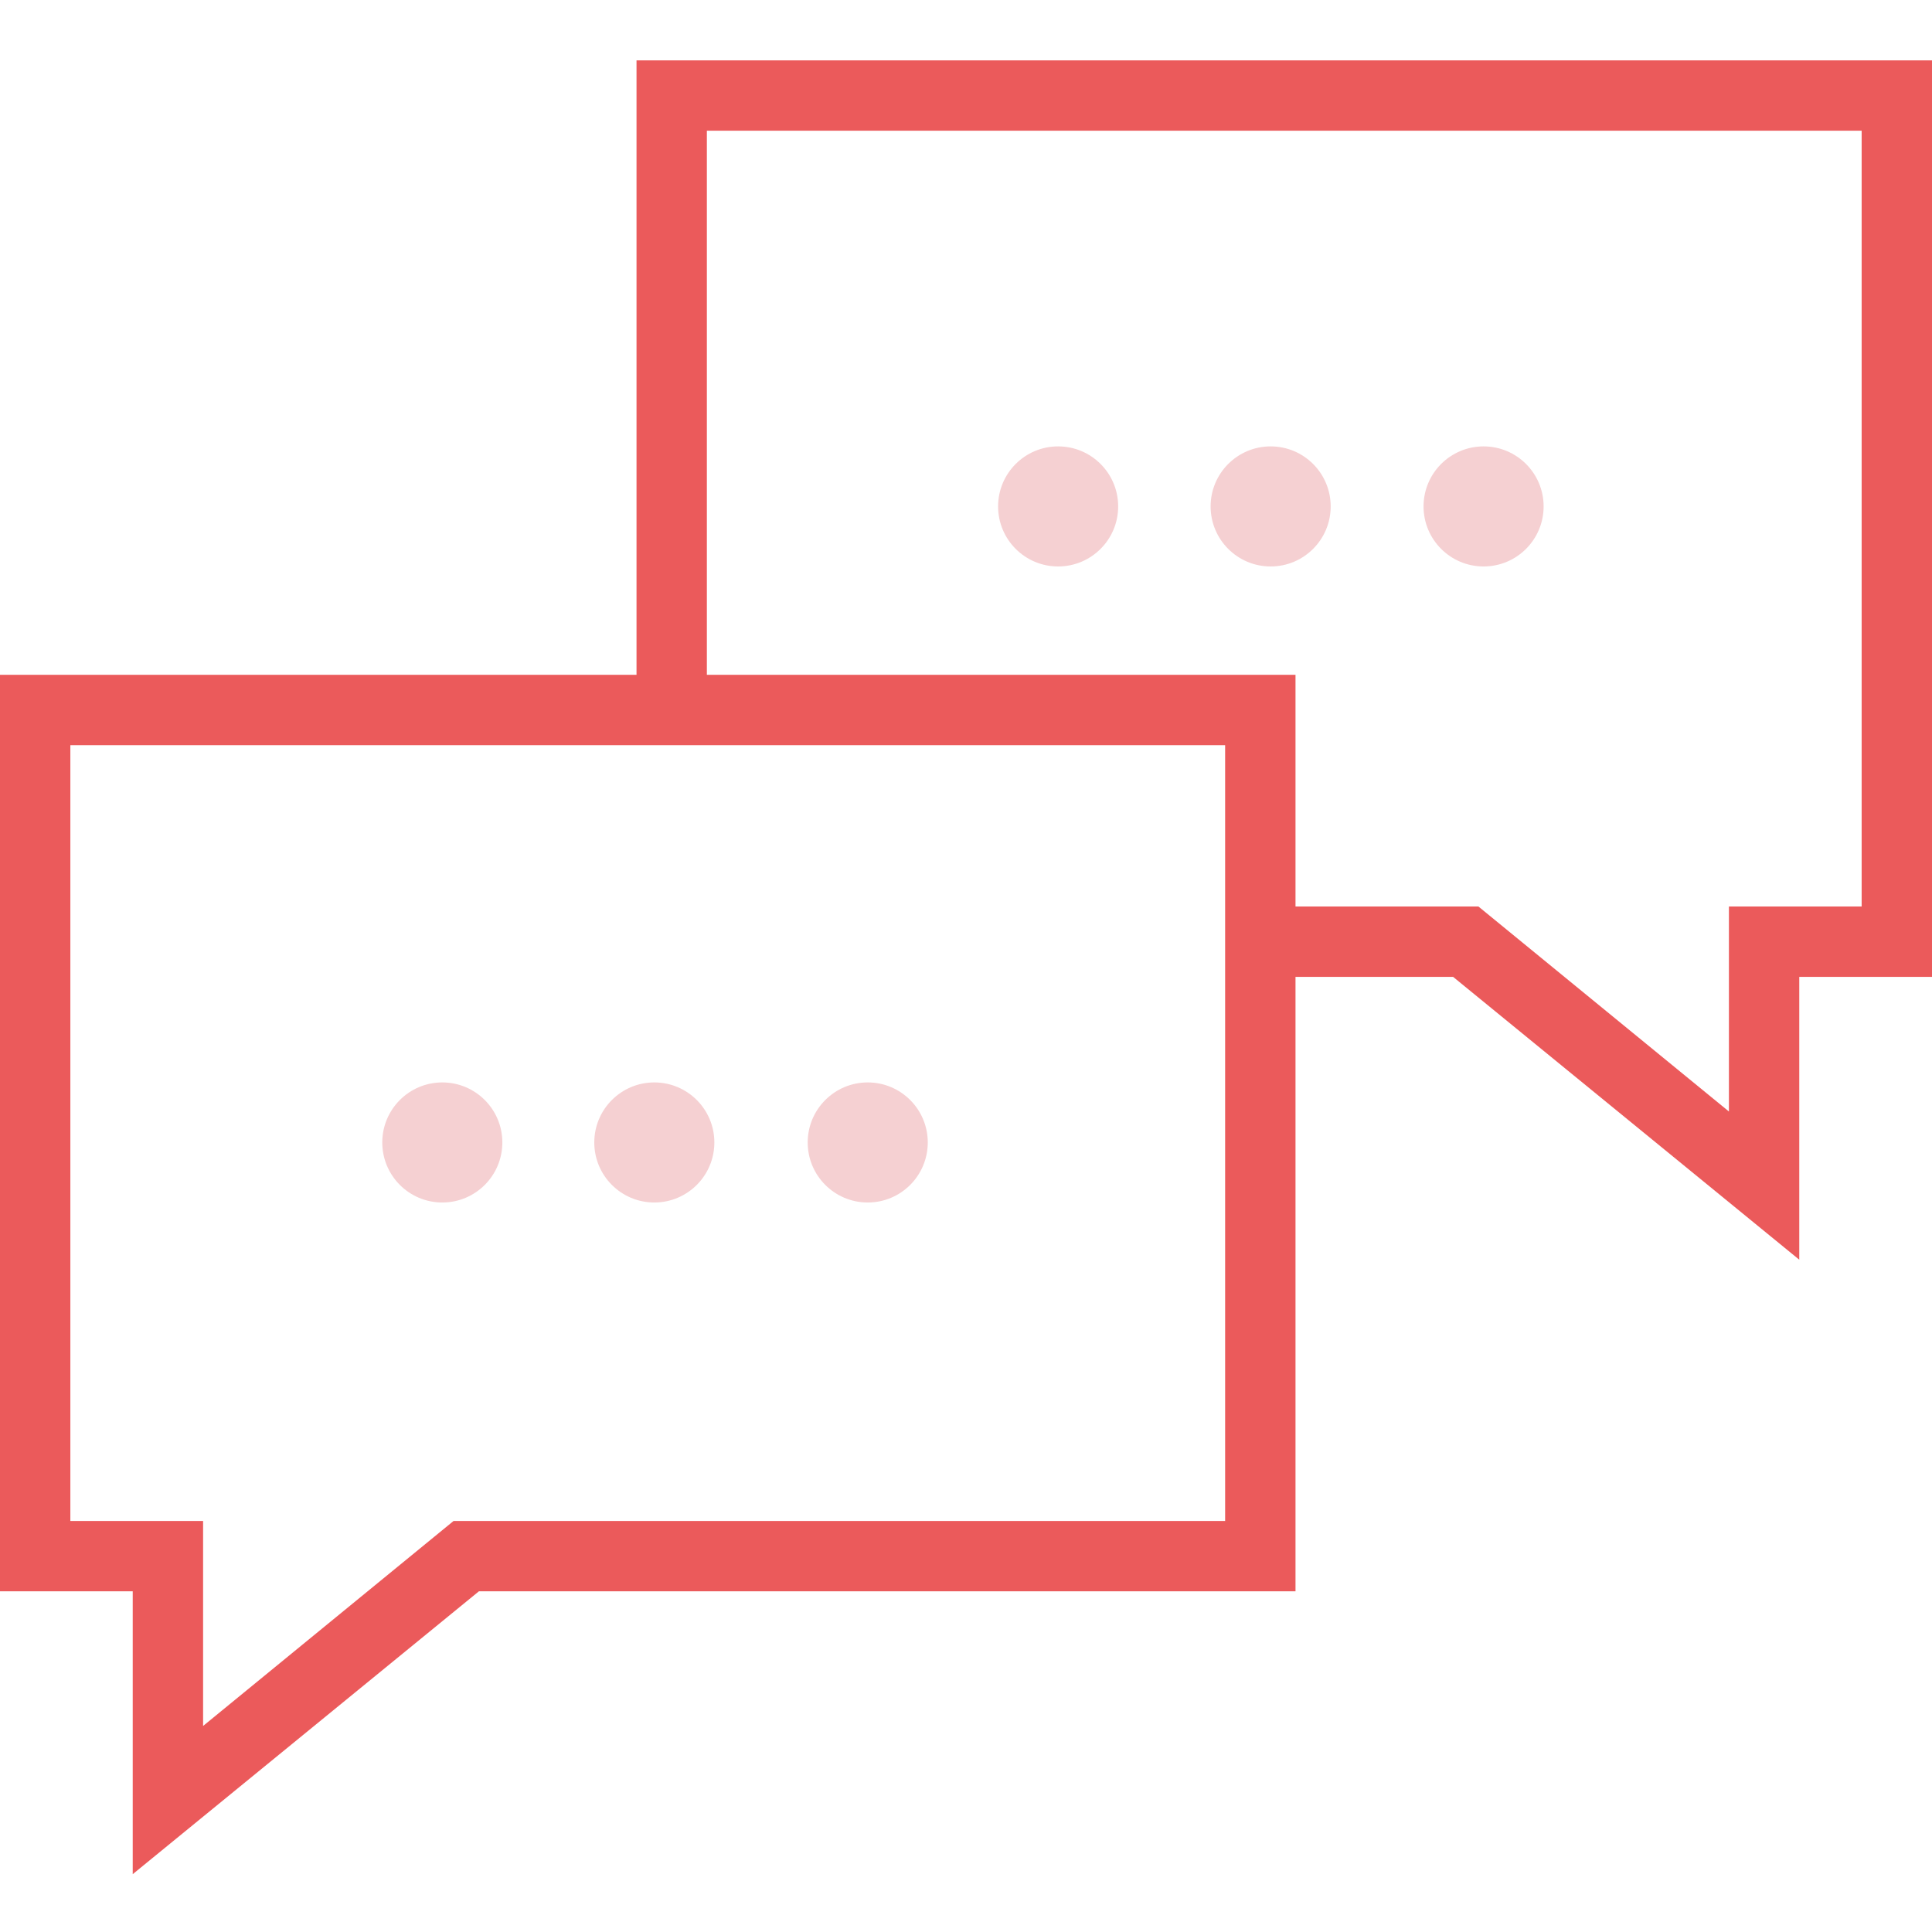 <?xml version="1.0" encoding="UTF-8"?> <svg xmlns="http://www.w3.org/2000/svg" width="80" height="80" viewBox="0 0 80 80" fill="none"><g clip-path="url(#clip0)"><path d="M74.504 52.162L60.171 40.451H52.324V37.537H61.219L71.591 46.025V37.537H77.087V5.413H29.27V28.953H26.357V2.5H80.001V40.451H74.504V52.162Z" fill="#EB5A5B"></path><path d="M61.432 23.456C62.805 23.456 63.918 22.343 63.918 20.97C63.918 19.597 62.805 18.484 61.432 18.484C60.059 18.484 58.946 19.597 58.946 20.97C58.946 22.343 60.059 23.456 61.432 23.456Z" fill="#F5D0D2"></path><path d="M52.615 23.456C53.988 23.456 55.101 22.343 55.101 20.97C55.101 19.597 53.988 18.484 52.615 18.484C51.242 18.484 50.129 19.597 50.129 20.97C50.129 22.343 51.242 23.456 52.615 23.456Z" fill="#F5D0D2"></path><path d="M43.815 23.456C45.188 23.456 46.301 22.343 46.301 20.97C46.301 19.597 45.188 18.484 43.815 18.484C42.442 18.484 41.329 19.597 41.329 20.97C41.329 22.343 42.442 23.456 43.815 23.456Z" fill="#F5D0D2"></path><path d="M5.496 77.605V65.893H0V27.943H53.644V65.893H19.83L5.496 77.605ZM2.913 62.98H8.41V71.468L18.781 62.98H50.73V30.856H2.913V62.98Z" fill="#EB5A5B"></path><path d="M35.931 49.793C37.304 49.793 38.417 48.68 38.417 47.307C38.417 45.934 37.304 44.821 35.931 44.821C34.558 44.821 33.445 45.934 33.445 47.307C33.445 48.68 34.558 49.793 35.931 49.793Z" fill="#F5D0D2"></path><path d="M27.094 49.793C28.467 49.793 29.58 48.68 29.58 47.307C29.58 45.934 28.467 44.821 27.094 44.821C25.721 44.821 24.608 45.934 24.608 47.307C24.608 48.68 25.721 49.793 27.094 49.793Z" fill="#F5D0D2"></path><path d="M18.315 49.793C19.688 49.793 20.801 48.68 20.801 47.307C20.801 45.934 19.688 44.821 18.315 44.821C16.942 44.821 15.829 45.934 15.829 47.307C15.829 48.68 16.942 49.793 18.315 49.793Z" fill="#F5D0D2"></path></g><defs><clipPath id="clip0"><rect width="80" height="80" fill="white"></rect></clipPath></defs></svg> 